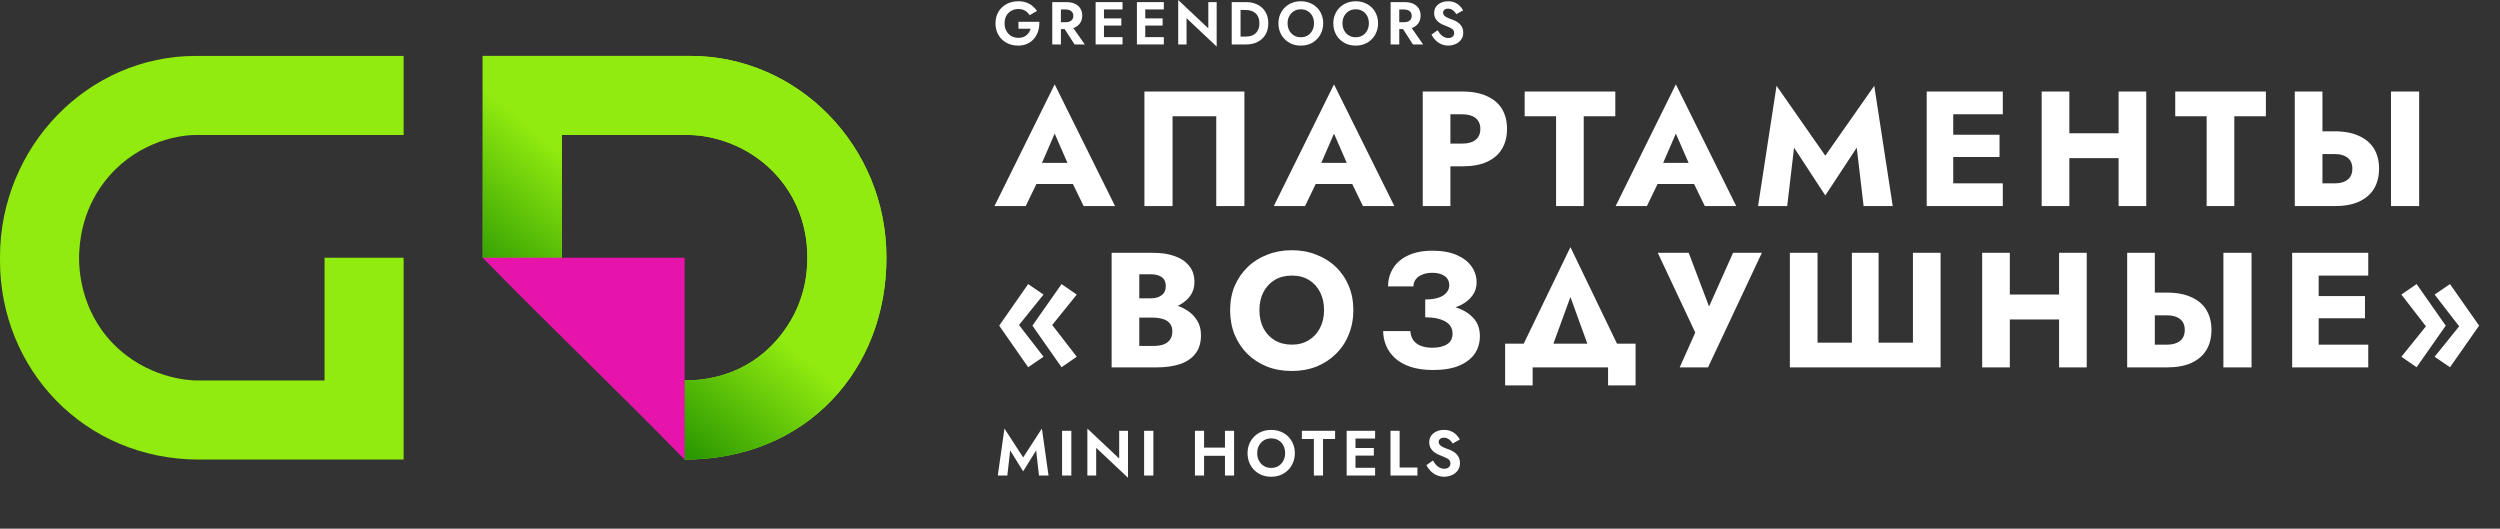 <?xml version="1.0" encoding="UTF-8"?> <svg xmlns="http://www.w3.org/2000/svg" width="279" height="59" viewBox="0 0 279 59" fill="none"><rect x="0" y="0" width="279" height="59" fill="#333333" stroke="none"/> <path d="M112.737 50.266L114.185 52.604L115.632 50.266L115.953 53.067H117.015L116.274 47.827L114.185 51.05L112.096 47.827L111.354 53.067H112.417L112.737 50.266ZM118.528 48.077V53.067H119.562V48.077H118.528ZM124.901 48.077V51.171L121.35 47.827V53.067H122.334V49.973L125.885 53.317V48.077H124.901ZM127.682 48.077V53.067H128.716V48.077H127.682ZM133.69 50.871H137.354V49.952H133.69V50.871ZM136.706 48.077V53.067H137.725V48.077H136.706ZM133.355 48.077V53.067H134.374V48.077H133.355ZM140.303 50.572C140.303 50.254 140.37 49.971 140.503 49.724C140.636 49.477 140.819 49.282 141.052 49.139C141.285 48.996 141.556 48.925 141.865 48.925C142.178 48.925 142.452 48.996 142.685 49.139C142.918 49.282 143.098 49.477 143.227 49.724C143.355 49.971 143.419 50.254 143.419 50.572C143.419 50.891 143.352 51.173 143.219 51.42C143.091 51.668 142.91 51.862 142.678 52.005C142.445 52.148 142.174 52.219 141.865 52.219C141.556 52.219 141.285 52.148 141.052 52.005C140.819 51.862 140.636 51.668 140.503 51.42C140.37 51.173 140.303 50.891 140.303 50.572ZM139.227 50.572C139.227 50.948 139.291 51.297 139.419 51.62C139.548 51.939 139.731 52.217 139.968 52.454C140.206 52.692 140.484 52.877 140.803 53.01C141.126 53.139 141.48 53.203 141.865 53.203C142.25 53.203 142.601 53.139 142.92 53.01C143.243 52.877 143.521 52.692 143.754 52.454C143.992 52.217 144.175 51.939 144.303 51.62C144.436 51.297 144.503 50.948 144.503 50.572C144.503 50.192 144.436 49.845 144.303 49.531C144.175 49.213 143.989 48.937 143.747 48.704C143.509 48.471 143.231 48.293 142.913 48.169C142.594 48.041 142.245 47.977 141.865 47.977C141.489 47.977 141.14 48.041 140.817 48.169C140.498 48.293 140.22 48.471 139.983 48.704C139.745 48.937 139.56 49.213 139.427 49.531C139.293 49.845 139.227 50.192 139.227 50.572ZM145.289 48.996H146.629V53.067H147.649V48.996H148.996V48.077H145.289V48.996ZM150.944 53.067H153.461V52.205H150.944V53.067ZM150.944 48.94H153.461V48.077H150.944V48.94ZM150.944 50.843H153.318V49.995H150.944V50.843ZM150.288 48.077V53.067H151.272V48.077H150.288ZM155.179 48.077V53.067H158.187V52.176H156.198V48.077H155.179ZM159.919 51.392L159.192 51.905C159.301 52.138 159.453 52.354 159.648 52.554C159.843 52.754 160.071 52.913 160.332 53.032C160.599 53.146 160.884 53.203 161.188 53.203C161.416 53.203 161.632 53.167 161.837 53.096C162.046 53.029 162.234 52.932 162.4 52.804C162.566 52.67 162.697 52.509 162.792 52.319C162.887 52.129 162.935 51.912 162.935 51.67C162.935 51.456 162.899 51.268 162.828 51.107C162.761 50.941 162.666 50.798 162.542 50.679C162.424 50.556 162.288 50.451 162.136 50.365C161.989 50.28 161.834 50.209 161.673 50.151C161.421 50.066 161.212 49.983 161.045 49.902C160.879 49.816 160.755 49.728 160.675 49.638C160.594 49.543 160.553 49.434 160.553 49.31C160.553 49.187 160.603 49.08 160.703 48.989C160.803 48.894 160.953 48.847 161.152 48.847C161.304 48.847 161.44 48.878 161.559 48.94C161.677 48.996 161.782 49.075 161.872 49.175C161.967 49.27 162.048 49.377 162.115 49.496L162.913 49.054C162.828 48.878 162.706 48.709 162.55 48.547C162.398 48.381 162.205 48.246 161.972 48.141C161.744 48.032 161.471 47.977 161.152 47.977C160.843 47.977 160.563 48.034 160.311 48.148C160.064 48.258 159.867 48.417 159.719 48.626C159.577 48.83 159.505 49.075 159.505 49.36C159.505 49.598 159.551 49.802 159.641 49.973C159.731 50.14 159.845 50.282 159.983 50.401C160.121 50.515 160.266 50.61 160.418 50.686C160.575 50.758 160.713 50.815 160.831 50.857C161.055 50.943 161.243 51.024 161.395 51.1C161.552 51.171 161.668 51.254 161.744 51.349C161.825 51.444 161.865 51.57 161.865 51.727C161.865 51.908 161.801 52.05 161.673 52.155C161.544 52.259 161.378 52.312 161.174 52.312C160.998 52.312 160.834 52.274 160.682 52.198C160.53 52.122 160.389 52.015 160.261 51.877C160.138 51.739 160.023 51.577 159.919 51.392Z" fill="white"></path> <path d="M114.36 20.535H121.117L120.917 18.179H114.579L114.36 20.535ZM117.702 14.91L119.51 19.055L119.401 19.841L120.935 23H124.441L117.702 9.413L110.982 23H114.47L116.059 19.713L115.913 19.037L117.702 14.91ZM135.734 12.974V23H138.875V10.216H127.717V23H130.858V12.974H135.734ZM145.531 20.535H152.289L152.088 18.179H145.751L145.531 20.535ZM148.874 14.91L150.681 19.055L150.572 19.841L152.106 23H155.612L148.874 9.413L142.153 23H145.641L147.23 19.713L147.084 19.037L148.874 14.91ZM158.778 10.216V23H161.865V10.216H158.778ZM160.714 12.755H163.216C163.837 12.755 164.324 12.895 164.677 13.175C165.03 13.455 165.207 13.863 165.207 14.398C165.207 14.922 165.03 15.324 164.677 15.604C164.324 15.884 163.837 16.024 163.216 16.024H160.714V18.562H163.216C164.3 18.562 165.207 18.398 165.937 18.069C166.68 17.728 167.24 17.247 167.617 16.626C167.995 15.993 168.183 15.251 168.183 14.398C168.183 13.522 167.995 12.773 167.617 12.152C167.24 11.531 166.68 11.056 165.937 10.728C165.207 10.387 164.3 10.216 163.216 10.216H160.714V12.755ZM170.152 12.974H173.658V23H176.744V12.974H180.269V10.216H170.152V12.974ZM183.683 20.535H190.44L190.239 18.179H183.902L183.683 20.535ZM187.025 14.91L188.833 19.055L188.723 19.841L190.258 23H193.764L187.025 9.413L180.304 23H183.793L185.381 19.713L185.235 19.037L187.025 14.91ZM200.217 16.48L203.705 21.813L207.212 16.48L207.979 23H211.229L209.166 9.577L203.705 17.375L198.263 9.577L196.199 23H199.45L200.217 16.48ZM217.067 23H223.513V20.462H217.067V23ZM217.067 12.755H223.513V10.216H217.067V12.755ZM217.067 17.521H223.148V15.037H217.067V17.521ZM215.021 10.216V23H217.98V10.216H215.021ZM228.71 17.649H238.389V14.873H228.71V17.649ZM236.435 10.216V23H239.521V10.216H236.435ZM227.851 10.216V23H230.938V10.216H227.851ZM242.756 12.974H246.262V23H249.349V12.974H252.873V10.216H242.756V12.974ZM266.836 10.216V23H269.977V10.216H266.836ZM256.098 10.216V23H259.184V10.216H256.098ZM258.033 17.192H260.535C260.949 17.192 261.302 17.253 261.595 17.375C261.899 17.497 262.13 17.68 262.289 17.923C262.447 18.166 262.526 18.465 262.526 18.818C262.526 19.171 262.447 19.475 262.289 19.731C262.13 19.974 261.899 20.157 261.595 20.279C261.302 20.401 260.949 20.462 260.535 20.462H258.033V23H260.535C261.619 23 262.526 22.836 263.256 22.507C263.999 22.166 264.559 21.685 264.937 21.064C265.314 20.431 265.503 19.682 265.503 18.818C265.503 17.953 265.314 17.211 264.937 16.59C264.559 15.969 263.999 15.494 263.256 15.165C262.526 14.825 261.619 14.654 260.535 14.654H258.033V17.192ZM117.428 36.27L120.168 32.873L118.469 31.704L115.219 36.343L118.469 40.982L120.168 39.813L117.428 36.27ZM113.721 36.27L116.46 32.873L114.744 31.704L111.511 36.343L114.744 40.982L116.46 39.813L113.721 36.27ZM126.359 34.645H128.751C129.64 34.645 130.419 34.523 131.089 34.279C131.771 34.024 132.307 33.658 132.696 33.184C133.098 32.709 133.299 32.137 133.299 31.467C133.299 30.736 133.098 30.134 132.696 29.659C132.307 29.172 131.771 28.813 131.089 28.581C130.419 28.338 129.64 28.216 128.751 28.216H124.058V41H129.062C130.072 41 130.949 40.878 131.692 40.635C132.434 40.379 133.007 39.989 133.408 39.466C133.822 38.942 134.029 38.255 134.029 37.402C134.029 36.757 133.883 36.209 133.591 35.759C133.311 35.296 132.934 34.919 132.459 34.626C131.984 34.322 131.454 34.103 130.87 33.969C130.286 33.835 129.683 33.768 129.062 33.768H126.359V35.448H128.715C129.019 35.448 129.293 35.479 129.537 35.539C129.792 35.588 130.018 35.673 130.212 35.795C130.407 35.917 130.559 36.075 130.669 36.27C130.779 36.465 130.833 36.696 130.833 36.964C130.833 37.378 130.736 37.707 130.541 37.95C130.359 38.181 130.109 38.352 129.792 38.462C129.476 38.559 129.117 38.608 128.715 38.608H127.144V30.609H128.423C128.958 30.609 129.372 30.718 129.665 30.937C129.957 31.157 130.103 31.485 130.103 31.924C130.103 32.216 130.036 32.465 129.902 32.672C129.768 32.867 129.573 33.019 129.318 33.129C129.074 33.238 128.776 33.293 128.423 33.293H126.359V34.645ZM140.55 34.608C140.55 33.853 140.696 33.19 140.989 32.617C141.293 32.033 141.713 31.576 142.249 31.248C142.796 30.919 143.436 30.755 144.166 30.755C144.909 30.755 145.548 30.919 146.084 31.248C146.619 31.576 147.033 32.033 147.326 32.617C147.618 33.19 147.764 33.853 147.764 34.608C147.764 35.363 147.612 36.033 147.307 36.617C147.015 37.189 146.595 37.64 146.047 37.968C145.512 38.297 144.885 38.462 144.166 38.462C143.436 38.462 142.796 38.297 142.249 37.968C141.713 37.64 141.293 37.189 140.989 36.617C140.696 36.033 140.55 35.363 140.55 34.608ZM137.281 34.608C137.281 35.594 137.446 36.501 137.774 37.329C138.115 38.157 138.59 38.876 139.199 39.484C139.82 40.093 140.55 40.568 141.39 40.909C142.23 41.237 143.156 41.402 144.166 41.402C145.165 41.402 146.084 41.237 146.924 40.909C147.764 40.568 148.488 40.093 149.097 39.484C149.718 38.876 150.193 38.157 150.522 37.329C150.862 36.501 151.033 35.594 151.033 34.608C151.033 33.622 150.862 32.721 150.522 31.905C150.181 31.09 149.7 30.383 149.079 29.787C148.458 29.19 147.727 28.734 146.887 28.417C146.059 28.088 145.152 27.924 144.166 27.924C143.192 27.924 142.285 28.088 141.445 28.417C140.605 28.734 139.874 29.19 139.254 29.787C138.633 30.383 138.146 31.09 137.793 31.905C137.452 32.721 137.281 33.622 137.281 34.608ZM159.055 34.809C159.847 34.809 160.589 34.742 161.283 34.608C161.977 34.474 162.586 34.273 163.11 34.005C163.633 33.725 164.041 33.378 164.333 32.965C164.638 32.55 164.79 32.07 164.79 31.522C164.79 30.864 164.601 30.268 164.224 29.732C163.846 29.196 163.292 28.77 162.562 28.454C161.831 28.137 160.93 27.979 159.859 27.979C158.788 27.979 157.881 28.155 157.138 28.508C156.407 28.849 155.853 29.324 155.476 29.933C155.099 30.529 154.91 31.205 154.91 31.96H157.741C157.741 31.656 157.826 31.394 157.996 31.175C158.167 30.943 158.41 30.767 158.727 30.645C159.043 30.511 159.415 30.444 159.841 30.444C160.255 30.444 160.602 30.505 160.882 30.627C161.162 30.736 161.375 30.895 161.521 31.102C161.667 31.309 161.74 31.552 161.74 31.832C161.74 32.137 161.637 32.41 161.43 32.654C161.235 32.898 160.936 33.086 160.535 33.22C160.145 33.354 159.652 33.421 159.055 33.421V34.809ZM159.932 41.292C161.089 41.292 162.05 41.134 162.818 40.817C163.597 40.489 164.181 40.044 164.571 39.484C164.96 38.912 165.155 38.255 165.155 37.512C165.155 36.647 164.887 35.947 164.352 35.412C163.828 34.864 163.104 34.468 162.178 34.225C161.265 33.969 160.224 33.841 159.055 33.841V35.412C159.762 35.412 160.334 35.491 160.772 35.649C161.223 35.795 161.557 36.002 161.777 36.27C161.996 36.538 162.105 36.854 162.105 37.22C162.105 37.767 161.898 38.169 161.484 38.425C161.07 38.681 160.516 38.809 159.822 38.809C159.372 38.809 158.964 38.742 158.599 38.608C158.234 38.474 157.948 38.267 157.741 37.987C157.534 37.707 157.418 37.36 157.394 36.946H154.362C154.362 37.506 154.472 38.048 154.691 38.571C154.91 39.095 155.245 39.563 155.695 39.977C156.158 40.391 156.736 40.714 157.43 40.945C158.136 41.176 158.97 41.292 159.932 41.292ZM175.26 33.147L177.908 40.452H181.469L175.26 27.577L169.033 40.452H172.594L175.26 33.147ZM179.461 41V43.009H182.529V38.352H167.973V43.009H171.042V41H179.461ZM196.624 28.216H193.41L190.013 35.813L191.346 35.832L188.461 28.216H185.009L189.191 37.11L187.457 41H190.616L196.624 28.216ZM213.484 38.242H209.649V28.216H206.672V38.242H202.837V28.216H199.75V41H216.57V28.216H213.484V38.242ZM222.068 35.649H231.747V32.873H222.068V35.649ZM229.793 28.216V41H232.879V28.216H229.793ZM221.21 28.216V41H224.296V28.216H221.21ZM248.131 28.216V41H251.272V28.216H248.131ZM237.393 28.216V41H240.479V28.216H237.393ZM239.329 35.193H241.831C242.244 35.193 242.598 35.253 242.89 35.375C243.194 35.497 243.425 35.679 243.584 35.923C243.742 36.166 243.821 36.465 243.821 36.818C243.821 37.171 243.742 37.475 243.584 37.731C243.425 37.974 243.194 38.157 242.89 38.279C242.598 38.401 242.244 38.462 241.831 38.462H239.329V41H241.831C242.914 41 243.821 40.836 244.552 40.507C245.294 40.166 245.854 39.685 246.232 39.064C246.609 38.431 246.798 37.682 246.798 36.818C246.798 35.953 246.609 35.211 246.232 34.59C245.854 33.969 245.294 33.494 244.552 33.165C243.821 32.825 242.914 32.654 241.831 32.654H239.329V35.193ZM257.85 41H264.297V38.462H257.85V41ZM257.85 30.755H264.297V28.216H257.85V30.755ZM257.85 35.521H263.932V33.038H257.85V35.521ZM255.805 28.216V41H258.764V28.216H255.805ZM270.735 36.416L267.996 39.813L269.694 40.982L272.945 36.343L269.694 31.704L267.996 32.873L270.735 36.416ZM274.443 36.416L271.703 39.813L273.42 40.982L276.671 36.343L273.42 31.704L271.703 32.873L274.443 36.416Z" fill="white"></path> <path d="M113.662 3.205H115.018C114.978 3.349 114.919 3.482 114.843 3.603C114.766 3.725 114.672 3.833 114.559 3.927C114.451 4.022 114.321 4.096 114.168 4.15C114.015 4.199 113.842 4.224 113.648 4.224C113.356 4.224 113.093 4.157 112.859 4.022C112.629 3.887 112.447 3.698 112.312 3.455C112.177 3.207 112.11 2.922 112.11 2.598C112.11 2.27 112.177 1.986 112.312 1.748C112.452 1.509 112.638 1.327 112.872 1.201C113.106 1.071 113.365 1.005 113.648 1.005C113.95 1.005 114.204 1.071 114.411 1.201C114.622 1.327 114.786 1.494 114.903 1.7L115.727 1.221C115.583 1.001 115.41 0.812 115.207 0.655C115.009 0.493 114.78 0.367 114.519 0.277C114.262 0.187 113.972 0.142 113.648 0.142C113.284 0.142 112.947 0.2 112.636 0.317C112.326 0.434 112.056 0.601 111.826 0.816C111.597 1.032 111.417 1.293 111.287 1.599C111.161 1.901 111.098 2.234 111.098 2.598C111.098 2.962 111.158 3.297 111.28 3.603C111.406 3.909 111.581 4.172 111.806 4.393C112.036 4.613 112.303 4.784 112.609 4.906C112.92 5.027 113.257 5.088 113.621 5.088C114.008 5.088 114.352 5.018 114.654 4.879C114.955 4.739 115.207 4.548 115.41 4.305C115.616 4.058 115.767 3.774 115.862 3.455C115.961 3.135 116.003 2.796 115.99 2.436H113.662V3.205Z" fill="white"></path> <path d="M118.505 2.76L119.922 4.96H121.063L119.524 2.76H118.505ZM117.432 0.236V4.96H118.397V0.236H117.432ZM118.019 1.059H118.957C119.128 1.059 119.274 1.089 119.396 1.147C119.522 1.201 119.619 1.282 119.686 1.39C119.754 1.494 119.787 1.619 119.787 1.768C119.787 1.916 119.754 2.045 119.686 2.153C119.619 2.256 119.522 2.337 119.396 2.395C119.274 2.449 119.128 2.476 118.957 2.476H118.019V3.246H119.018C119.391 3.246 119.709 3.183 119.969 3.057C120.23 2.931 120.431 2.755 120.57 2.53C120.709 2.301 120.779 2.038 120.779 1.741C120.779 1.44 120.709 1.176 120.57 0.951C120.431 0.727 120.23 0.551 119.969 0.425C119.709 0.299 119.391 0.236 119.018 0.236H118.019V1.059Z" fill="white"></path> <path d="M122.892 4.96H125.274V4.143H122.892V4.96ZM122.892 1.053H125.274V0.236H122.892V1.053ZM122.892 2.854H125.139V2.051H122.892V2.854ZM122.271 0.236V4.96H123.202V0.236H122.271Z" fill="white"></path> <path d="M127.5 4.96H129.882V4.143H127.5V4.96ZM127.5 1.053H129.882V0.236H127.5V1.053ZM127.5 2.854H129.747V2.051H127.5V2.854ZM126.88 0.236V4.96H127.811V0.236H126.88Z" fill="white"></path> <path d="M134.848 0.236V3.165L131.488 0V4.96H132.419V2.031L135.78 5.196V0.236H134.848Z" fill="white"></path> <path d="M137.46 0.236V4.96H138.446V0.236H137.46ZM139.066 4.96C139.561 4.96 139.993 4.863 140.362 4.67C140.735 4.476 141.025 4.204 141.232 3.853C141.439 3.498 141.543 3.079 141.543 2.598C141.543 2.117 141.439 1.7 141.232 1.35C141.025 0.994 140.735 0.72 140.362 0.526C139.993 0.333 139.561 0.236 139.066 0.236H138.081V1.113H139.033C139.24 1.113 139.435 1.143 139.62 1.201C139.804 1.255 139.966 1.343 140.106 1.464C140.245 1.586 140.353 1.741 140.429 1.93C140.51 2.114 140.551 2.337 140.551 2.598C140.551 2.859 140.51 3.084 140.429 3.273C140.353 3.457 140.245 3.61 140.106 3.732C139.966 3.853 139.804 3.943 139.62 4.001C139.435 4.055 139.24 4.082 139.033 4.082H138.081V4.96H139.066Z" fill="white"></path> <path d="M143.694 2.598C143.694 2.297 143.757 2.029 143.883 1.795C144.009 1.561 144.182 1.377 144.403 1.242C144.623 1.107 144.88 1.039 145.172 1.039C145.469 1.039 145.728 1.107 145.948 1.242C146.168 1.377 146.339 1.561 146.461 1.795C146.582 2.029 146.643 2.297 146.643 2.598C146.643 2.899 146.58 3.167 146.454 3.401C146.333 3.635 146.162 3.819 145.941 3.954C145.721 4.089 145.464 4.157 145.172 4.157C144.88 4.157 144.623 4.089 144.403 3.954C144.182 3.819 144.009 3.635 143.883 3.401C143.757 3.167 143.694 2.899 143.694 2.598ZM142.675 2.598C142.675 2.953 142.736 3.284 142.857 3.59C142.979 3.891 143.152 4.154 143.377 4.379C143.602 4.604 143.865 4.78 144.167 4.906C144.472 5.027 144.808 5.088 145.172 5.088C145.536 5.088 145.869 5.027 146.171 4.906C146.477 4.78 146.74 4.604 146.96 4.379C147.185 4.154 147.358 3.891 147.48 3.59C147.606 3.284 147.669 2.953 147.669 2.598C147.669 2.238 147.606 1.91 147.48 1.613C147.358 1.311 147.183 1.05 146.953 0.83C146.728 0.61 146.465 0.441 146.164 0.324C145.862 0.202 145.532 0.142 145.172 0.142C144.817 0.142 144.486 0.202 144.18 0.324C143.879 0.441 143.615 0.61 143.391 0.83C143.166 1.05 142.99 1.311 142.864 1.613C142.738 1.91 142.675 2.238 142.675 2.598Z" fill="white"></path> <path d="M149.818 2.598C149.818 2.297 149.881 2.029 150.007 1.795C150.133 1.561 150.306 1.377 150.527 1.242C150.747 1.107 151.004 1.039 151.296 1.039C151.593 1.039 151.852 1.107 152.072 1.242C152.292 1.377 152.463 1.561 152.585 1.795C152.706 2.029 152.767 2.297 152.767 2.598C152.767 2.899 152.704 3.167 152.578 3.401C152.457 3.635 152.286 3.819 152.065 3.954C151.845 4.089 151.588 4.157 151.296 4.157C151.004 4.157 150.747 4.089 150.527 3.954C150.306 3.819 150.133 3.635 150.007 3.401C149.881 3.167 149.818 2.899 149.818 2.598ZM148.799 2.598C148.799 2.953 148.86 3.284 148.981 3.59C149.103 3.891 149.276 4.154 149.501 4.379C149.726 4.604 149.989 4.78 150.291 4.906C150.596 5.027 150.932 5.088 151.296 5.088C151.66 5.088 151.993 5.027 152.295 4.906C152.601 4.78 152.864 4.604 153.084 4.379C153.309 4.154 153.482 3.891 153.604 3.59C153.73 3.284 153.793 2.953 153.793 2.598C153.793 2.238 153.73 1.91 153.604 1.613C153.482 1.311 153.307 1.05 153.077 0.83C152.852 0.61 152.589 0.441 152.288 0.324C151.986 0.202 151.656 0.142 151.296 0.142C150.941 0.142 150.61 0.202 150.304 0.324C150.003 0.441 149.739 0.61 149.515 0.83C149.29 1.05 149.114 1.311 148.988 1.613C148.862 1.91 148.799 2.238 148.799 2.598Z" fill="white"></path> <path d="M156.266 2.76L157.683 4.96H158.823L157.285 2.76H156.266ZM155.193 0.236V4.96H156.158V0.236H155.193ZM155.78 1.059H156.718C156.889 1.059 157.035 1.089 157.157 1.147C157.283 1.201 157.379 1.282 157.447 1.39C157.514 1.494 157.548 1.619 157.548 1.768C157.548 1.916 157.514 2.045 157.447 2.153C157.379 2.256 157.283 2.337 157.157 2.395C157.035 2.449 156.889 2.476 156.718 2.476H155.78V3.246H156.779C157.152 3.246 157.469 3.183 157.73 3.057C157.991 2.931 158.191 2.755 158.331 2.53C158.47 2.301 158.54 2.038 158.54 1.741C158.54 1.44 158.47 1.176 158.331 0.951C158.191 0.727 157.991 0.551 157.73 0.425C157.469 0.299 157.152 0.236 156.779 0.236H155.78V1.059Z" fill="white"></path> <path d="M160.444 3.374L159.755 3.86C159.859 4.08 160.003 4.285 160.187 4.474C160.372 4.663 160.588 4.813 160.835 4.926C161.087 5.034 161.357 5.088 161.645 5.088C161.861 5.088 162.065 5.054 162.259 4.987C162.457 4.924 162.635 4.831 162.792 4.71C162.949 4.584 163.073 4.431 163.163 4.251C163.253 4.071 163.298 3.867 163.298 3.637C163.298 3.435 163.264 3.257 163.197 3.104C163.134 2.947 163.044 2.812 162.927 2.699C162.814 2.582 162.686 2.483 162.542 2.402C162.403 2.321 162.257 2.254 162.104 2.2C161.865 2.119 161.667 2.04 161.51 1.964C161.352 1.883 161.235 1.799 161.159 1.714C161.083 1.624 161.044 1.521 161.044 1.404C161.044 1.287 161.092 1.185 161.186 1.1C161.28 1.01 161.422 0.965 161.611 0.965C161.755 0.965 161.883 0.994 161.996 1.053C162.108 1.107 162.207 1.181 162.293 1.275C162.383 1.365 162.459 1.467 162.522 1.579L163.278 1.161C163.197 0.994 163.082 0.834 162.934 0.682C162.79 0.524 162.608 0.396 162.387 0.297C162.171 0.193 161.913 0.142 161.611 0.142C161.319 0.142 161.053 0.196 160.815 0.304C160.581 0.407 160.394 0.558 160.255 0.756C160.12 0.949 160.052 1.181 160.052 1.451C160.052 1.676 160.095 1.869 160.181 2.031C160.266 2.189 160.374 2.324 160.504 2.436C160.635 2.544 160.772 2.634 160.916 2.706C161.065 2.773 161.195 2.827 161.307 2.868C161.519 2.949 161.697 3.025 161.841 3.097C161.989 3.165 162.099 3.243 162.171 3.333C162.248 3.423 162.286 3.543 162.286 3.691C162.286 3.862 162.225 3.997 162.104 4.096C161.982 4.195 161.825 4.244 161.631 4.244C161.465 4.244 161.31 4.208 161.166 4.136C161.022 4.064 160.889 3.963 160.768 3.833C160.651 3.702 160.543 3.549 160.444 3.374Z" fill="white"></path> <path fill-rule="evenodd" clip-rule="evenodd" d="M53.875 6.239H77.026C89.074 6.239 98.928 16.345 98.923 28.692V28.819C98.923 41.174 90.096 51.287 76.399 51.287V42.46C79.595 42.46 84.043 41.497 87.332 37.149C89.855 33.813 90.096 30.437 90.096 28.839V28.687C90.096 27.546 90.052 23.024 86.302 19.178C82.552 15.332 77.885 15.066 77.007 15.066H62.702V28.763H53.875V6.239Z" fill="#91EB0F"></path> <path fill-rule="evenodd" clip-rule="evenodd" d="M53.875 6.239H77.026C89.074 6.239 98.928 16.345 98.923 28.692V28.819C98.923 41.174 90.096 51.287 76.399 51.287V42.46C79.595 42.46 84.043 41.497 87.332 37.149C89.855 33.813 90.096 30.437 90.096 28.839V28.687C90.096 27.546 90.052 23.024 86.302 19.178C82.552 15.332 77.885 15.066 77.007 15.066H62.702V28.763H53.875V6.239Z" fill="url(#paint0_linear_1685_2646)"></path> <path d="M76.399 51.286C68.896 43.576 61.377 36.463 53.875 28.763H76.399V43.634C76.399 46.522 76.399 48.526 76.399 51.286Z" fill="#E714AC"></path> <path fill-rule="evenodd" clip-rule="evenodd" d="M45.047 51.287H22.219C9.435 51.287 -0.001 41.243 -0.001 29.068V28.707C-0.001 16.352 9.806 6.24 21.854 6.24H45.047V15.066H21.838C19.631 15.066 14.879 16.03 11.59 20.378C9.067 23.714 8.856 27.223 8.826 28.611V28.839C8.826 29.739 8.87 34.502 12.62 38.348C16.37 42.194 21.037 42.46 21.914 42.46H36.22V28.763H45.047V51.287Z" fill="#91EB0F"></path> <defs> <linearGradient id="paint0_linear_1685_2646" x1="76.457" y1="28.763" x2="65.499" y2="41.775" gradientUnits="userSpaceOnUse"> <stop stop-color="#91EB0F"></stop> <stop offset="1" stop-color="#289601"></stop> </linearGradient> </defs> </svg> 